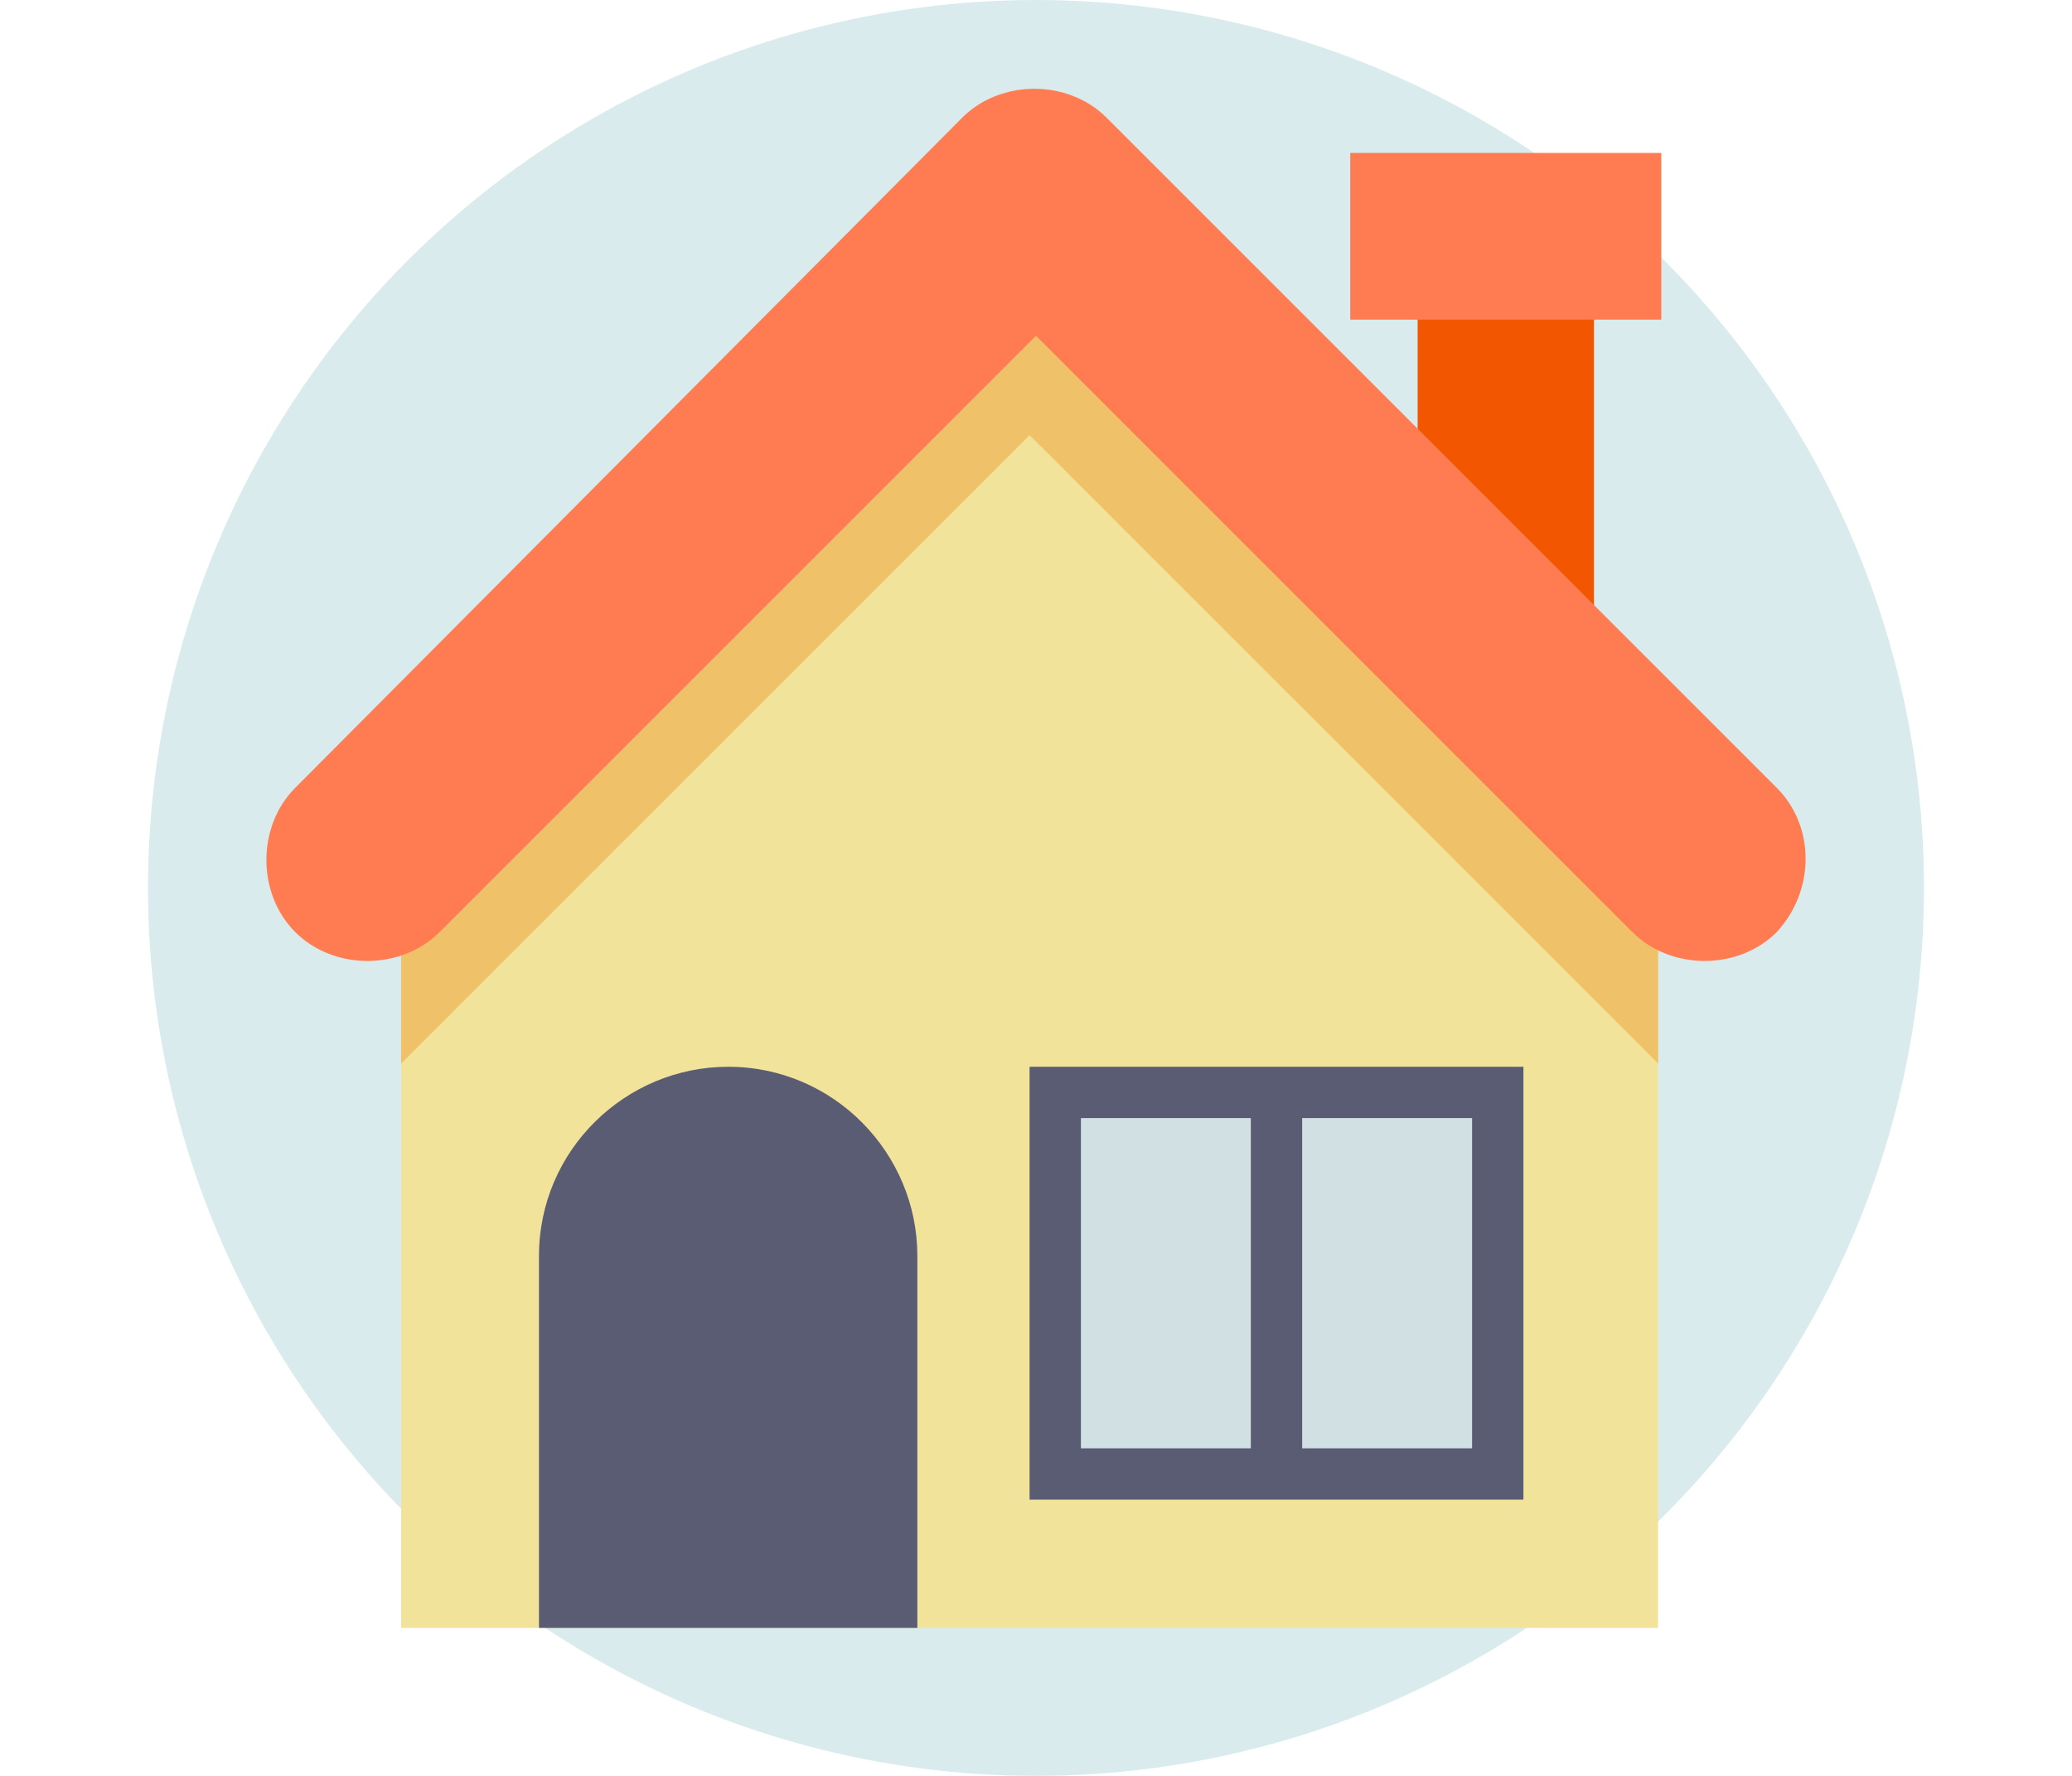 <svg width="70" height="60" viewBox="0 0 70 60" fill="none" xmlns="http://www.w3.org/2000/svg">
<circle opacity="0.6" cx="35" cy="30" r="30" fill="#C1DEE2"/>
<g clip-path="url(#clip0_3216_4158)">
<path d="M53.85 10.475H47.892V20.875H53.85V10.475Z" fill="#F25700"/>
<path d="M56.125 5.167H45.617V10.8H56.125V5.167Z" fill="#FF7B51"/>
<path d="M13.55 31.058V55H56.016V31.058C47.675 22.717 43.016 18.058 34.783 9.825C26.55 18.167 21.891 22.825 13.55 31.058Z" fill="#F2E39A"/>
<path d="M56.125 31.058C47.783 22.717 43.125 18.058 34.891 9.825C30.666 13.942 27.416 17.192 24.166 20.442C20.916 23.692 17.666 26.942 13.55 31.058V35.933C21.891 27.592 26.55 22.933 34.783 14.7C43.125 23.041 47.783 27.7 56.017 35.933V36.583V31.058H56.125V31.058Z" fill="#EFC168"/>
<path d="M30.992 55H18.209V42.433C18.209 38.858 21.134 36.042 24.6 36.042C28.175 36.042 30.992 38.967 30.992 42.433V55Z" fill="#595C73"/>
<path d="M51.467 36.042H34.783V50.667H51.467V36.042Z" fill="#595C73"/>
<path d="M42.258 37.775H36.517V48.933H42.258V37.775Z" fill="#D0E0E3"/>
<path d="M49.733 37.775H43.992V48.933H49.733V37.775Z" fill="#D0E0E3"/>
<path d="M60.025 26.617L37.383 3.975C36.083 2.675 33.808 2.675 32.508 3.975L9.975 26.617C8.675 27.917 8.675 30.192 9.975 31.492C11.275 32.792 13.55 32.792 14.85 31.492L35 11.342L55.15 31.492C56.45 32.792 58.725 32.792 60.025 31.492C61.325 30.083 61.325 27.917 60.025 26.617Z" fill="#FF7B51"/>
</g>
<defs>
<clipPath id="clip0_3216_4158">
<rect width="52" height="52" fill="white" transform="translate(9 3)"/>
</clipPath>
</defs>
</svg>

